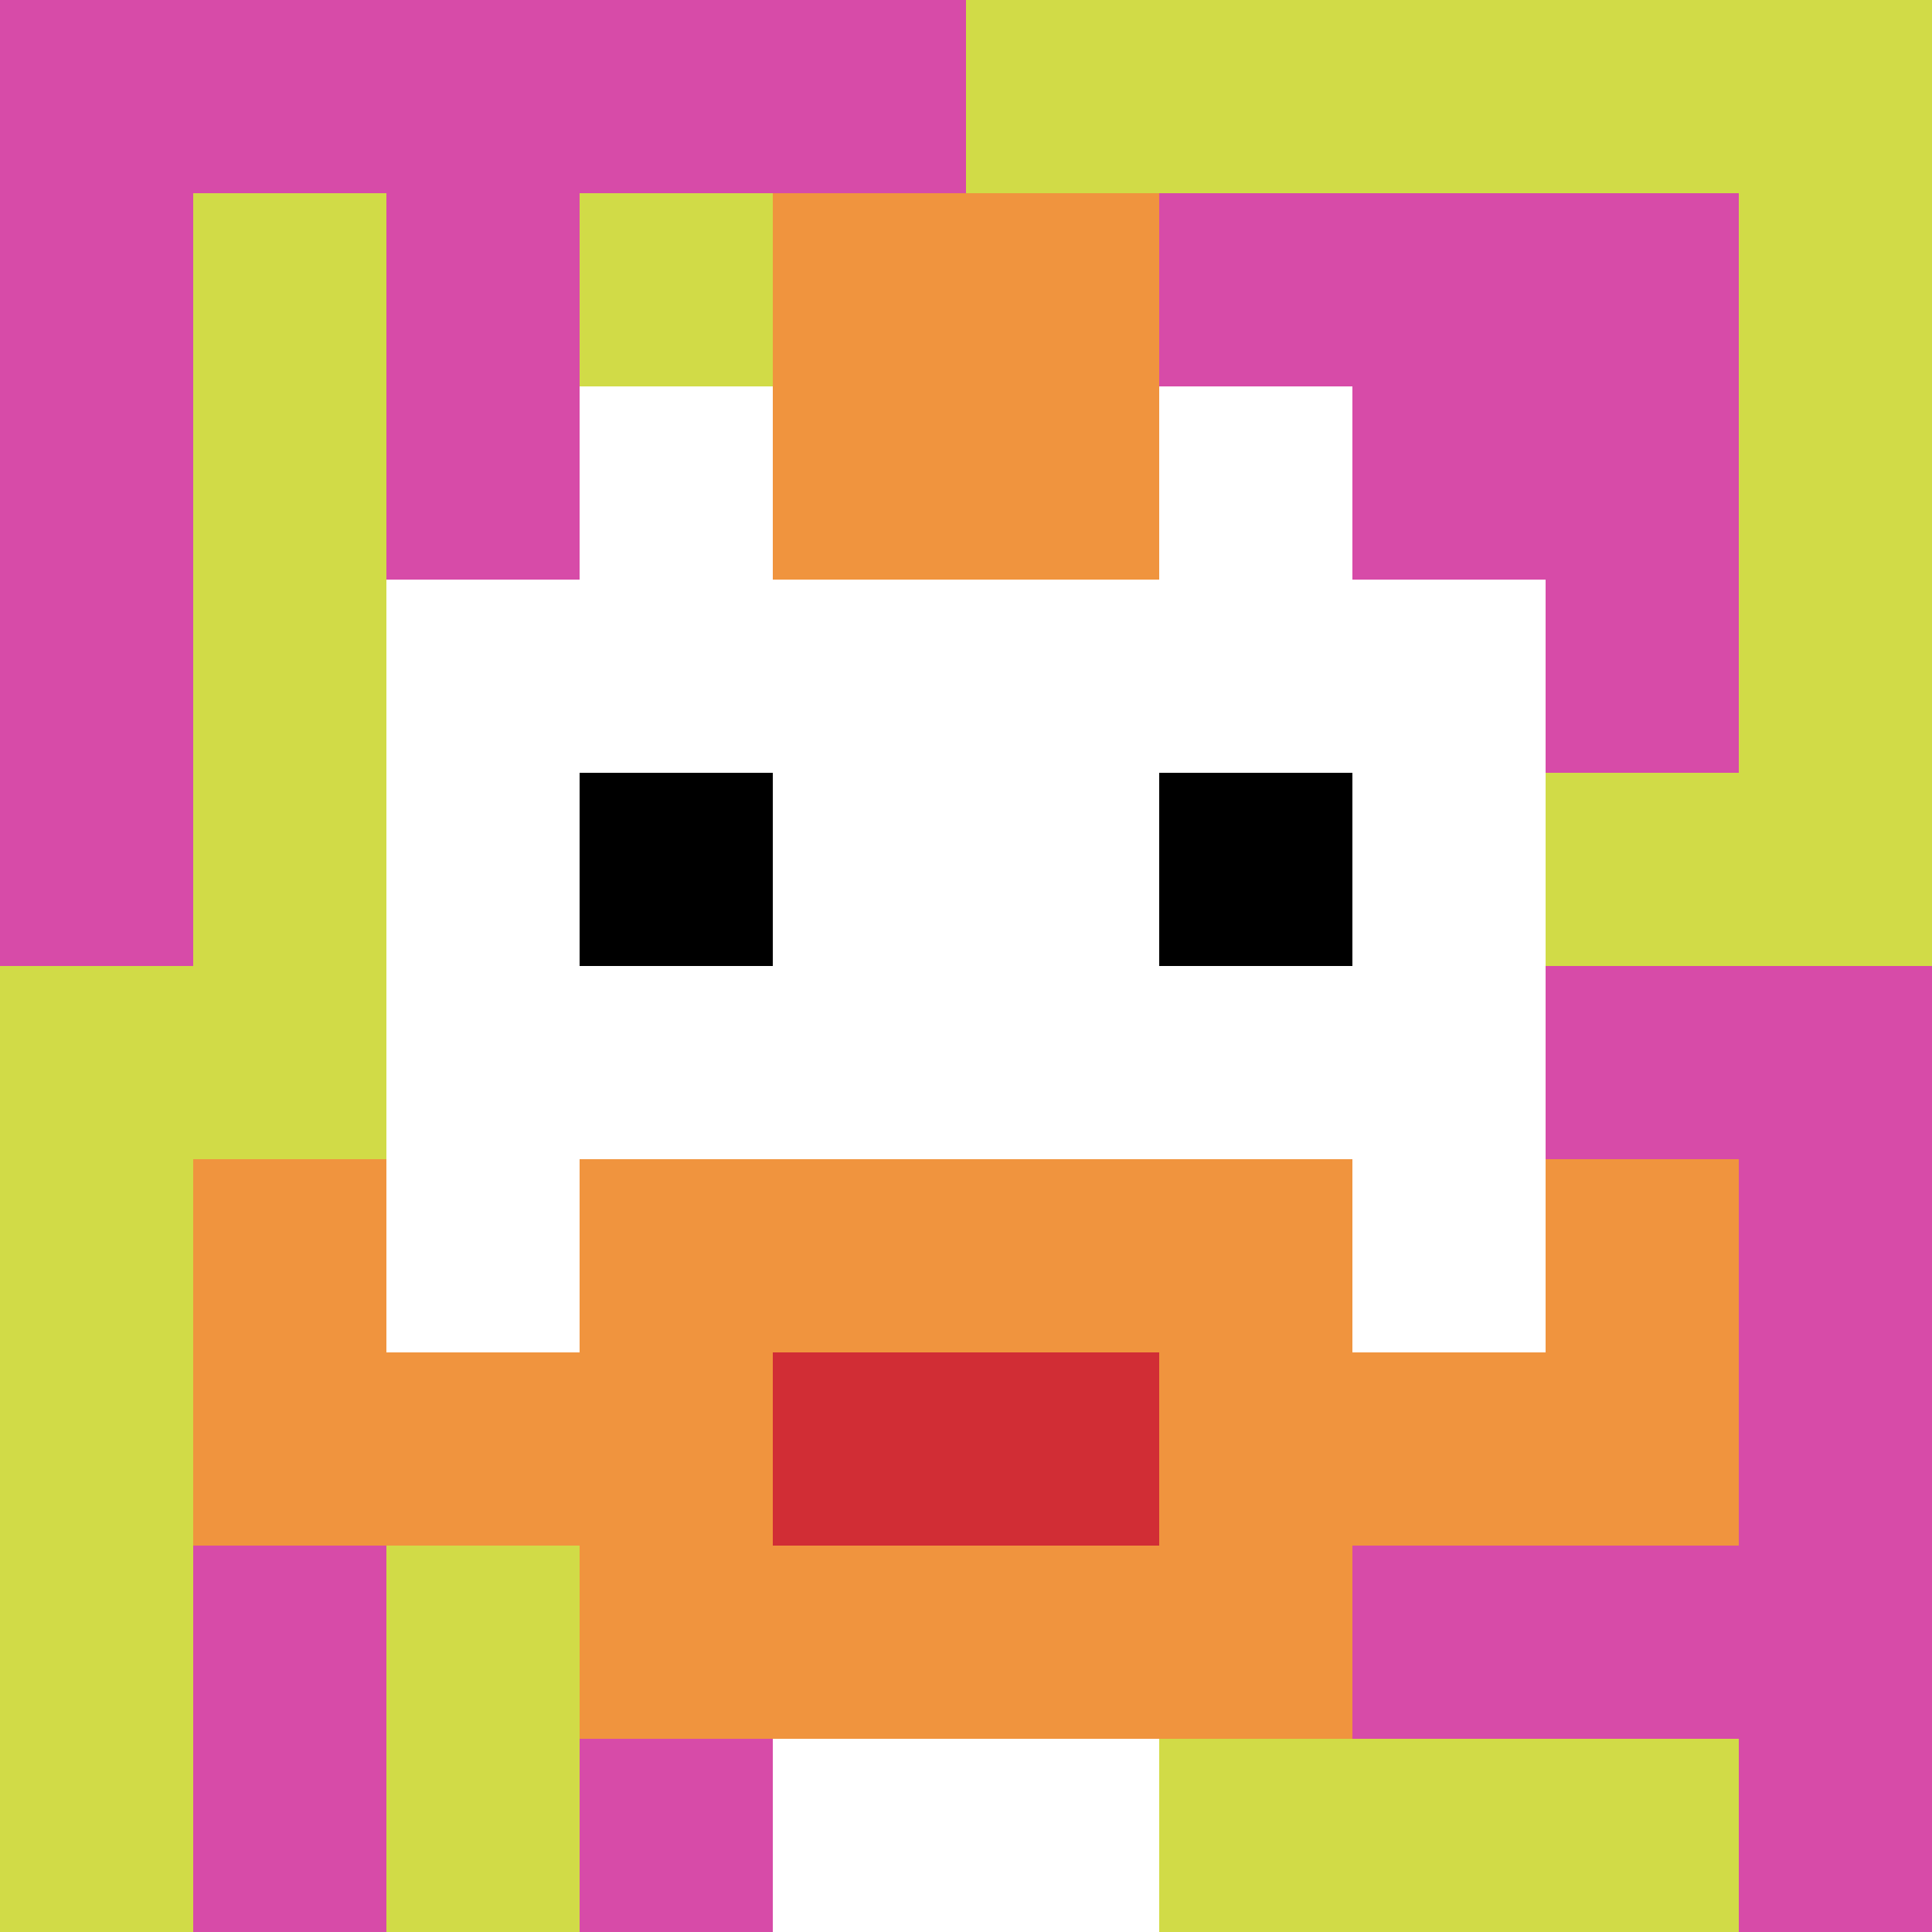 <svg xmlns="http://www.w3.org/2000/svg" version="1.1" width="953" height="953"><title>'goose-pfp-852462' by Dmitri Cherniak</title><desc>seed=852462
backgroundColor=#ffffff
padding=0
innerPadding=0
timeout=100
dimension=1
border=false
Save=function(){return n.handleSave()}
frame=982

Rendered at Sun Sep 15 2024 18:56:53 GMT+0300 (Восточная Европа, летнее время)
Generated in &lt;1ms
</desc><defs></defs><rect width="100%" height="100%" fill="#ffffff"></rect><g><g id="0-0"><rect x="0" y="0" height="953" width="953" fill="#D1DB47"></rect><g><rect id="0-0-0-0-5-1" x="0" y="0" width="476.5" height="95.3" fill="#D74BA8"></rect><rect id="0-0-0-0-1-5" x="0" y="0" width="95.3" height="476.5" fill="#D74BA8"></rect><rect id="0-0-2-0-1-5" x="190.6" y="0" width="95.3" height="476.5" fill="#D74BA8"></rect><rect id="0-0-4-0-1-5" x="381.2" y="0" width="95.3" height="476.5" fill="#D74BA8"></rect><rect id="0-0-6-1-3-3" x="571.8" y="95.3" width="285.9" height="285.9" fill="#D74BA8"></rect><rect id="0-0-1-6-1-4" x="95.3" y="571.8" width="95.3" height="381.2" fill="#D74BA8"></rect><rect id="0-0-3-6-1-4" x="285.9" y="571.8" width="95.3" height="381.2" fill="#D74BA8"></rect><rect id="0-0-5-5-5-1" x="476.5" y="476.5" width="476.5" height="95.3" fill="#D74BA8"></rect><rect id="0-0-5-8-5-1" x="476.5" y="762.4" width="476.5" height="95.3" fill="#D74BA8"></rect><rect id="0-0-5-5-1-5" x="476.5" y="476.5" width="95.3" height="476.5" fill="#D74BA8"></rect><rect id="0-0-9-5-1-5" x="857.7" y="476.5" width="95.3" height="476.5" fill="#D74BA8"></rect></g><g><rect id="0-0-3-2-4-7" x="285.9" y="190.6" width="381.2" height="667.1" fill="#ffffff"></rect><rect id="0-0-2-3-6-5" x="190.6" y="285.9" width="571.8" height="476.5" fill="#ffffff"></rect><rect id="0-0-4-8-2-2" x="381.2" y="762.4" width="190.6" height="190.6" fill="#ffffff"></rect><rect id="0-0-1-6-8-1" x="95.3" y="571.8" width="762.4" height="95.3" fill="#ffffff"></rect><rect id="0-0-1-7-8-1" x="95.3" y="667.1" width="762.4" height="95.3" fill="#F0943E"></rect><rect id="0-0-3-6-4-3" x="285.9" y="571.8" width="381.2" height="285.9" fill="#F0943E"></rect><rect id="0-0-4-7-2-1" x="381.2" y="667.1" width="190.6" height="95.3" fill="#D12D35"></rect><rect id="0-0-1-6-1-2" x="95.3" y="571.8" width="95.3" height="190.6" fill="#F0943E"></rect><rect id="0-0-8-6-1-2" x="762.4" y="571.8" width="95.3" height="190.6" fill="#F0943E"></rect><rect id="0-0-3-4-1-1" x="285.9" y="381.2" width="95.3" height="95.3" fill="#000000"></rect><rect id="0-0-6-4-1-1" x="571.8" y="381.2" width="95.3" height="95.3" fill="#000000"></rect><rect id="0-0-4-1-2-2" x="381.2" y="95.3" width="190.6" height="190.6" fill="#F0943E"></rect></g><rect x="0" y="0" stroke="white" stroke-width="0" height="953" width="953" fill="none"></rect></g></g></svg>